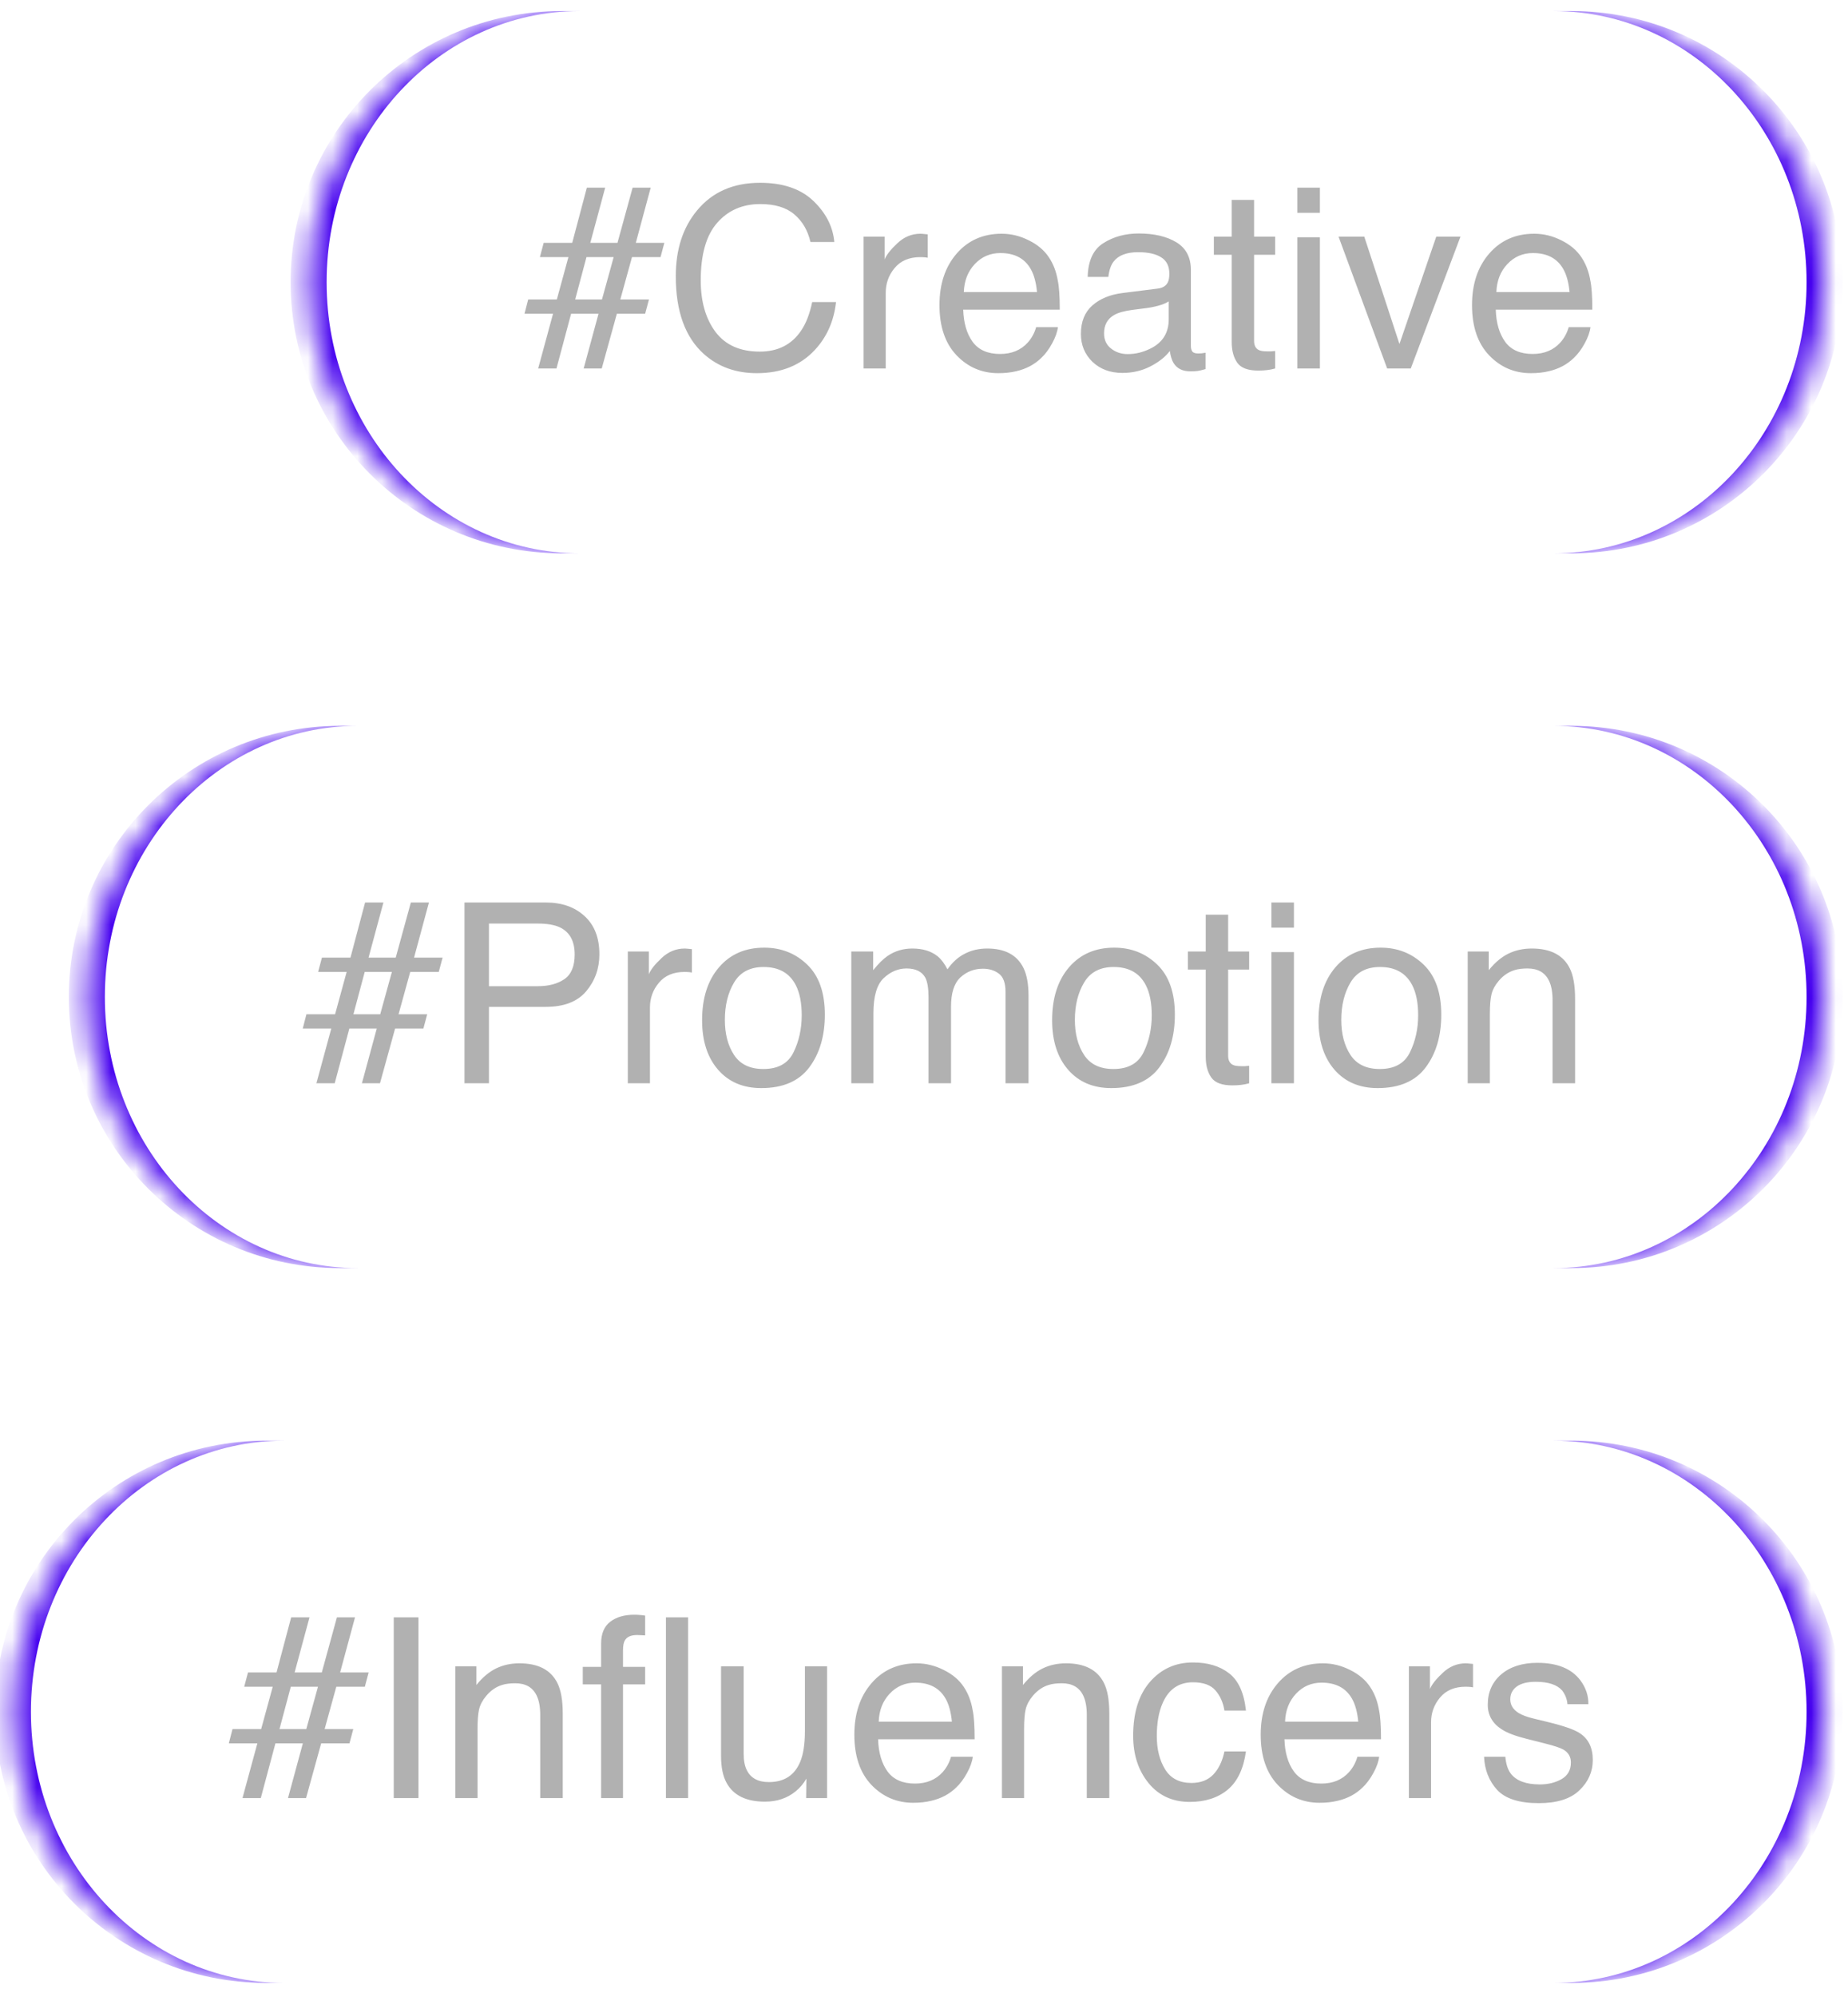 <?xml version="1.0" encoding="UTF-8"?> <svg xmlns="http://www.w3.org/2000/svg" width="75" height="81" viewBox="0 0 75 81" fill="none"><mask id="path-1-inside-1_48_4737" fill="white"><path d="M12.524 11.446C12.524 5.373 17.448 0.449 23.521 0.449H63.052C69.126 0.449 74.049 5.373 74.049 11.446V11.446C74.049 17.519 69.126 22.442 63.052 22.442H23.521C17.448 22.442 12.524 17.519 12.524 11.446V11.446Z"></path></mask><path d="M12.524 0.449H74.049H12.524ZM74.049 22.442H12.524H74.049ZM22.791 22.442C16.718 22.442 11.794 17.519 11.794 11.446V11.446C11.794 5.373 16.718 0.449 22.791 0.449H23.521C17.851 0.449 13.255 5.373 13.255 11.446C13.255 17.519 17.851 22.442 23.521 22.442H22.791ZM63.783 0.449C69.856 0.449 74.779 5.373 74.779 11.446V11.446C74.779 17.519 69.856 22.442 63.783 22.442H63.052C68.722 22.442 73.319 17.519 73.319 11.446C73.319 5.373 68.722 0.449 63.052 0.449H63.783Z" fill="#4500EF" mask="url(#path-1-inside-1_48_4737)"></path><path d="M21.436 12.146H22.599L23.069 10.429H21.911L22.065 9.85H23.223L23.817 7.613H24.561L23.957 9.85H25.06L25.674 7.613H26.408L25.804 9.85H26.962L26.807 10.429H25.649L25.175 12.146H26.338L26.183 12.725H25.035L24.421 14.946H23.688L24.291 12.725H23.178L22.584 14.946H21.841L22.445 12.725H21.287L21.436 12.146ZM24.431 12.146L24.905 10.429H23.802L23.343 12.146H24.431ZM30.845 7.414C31.774 7.414 32.494 7.658 33.007 8.147C33.519 8.637 33.804 9.192 33.86 9.815H32.892C32.782 9.342 32.562 8.968 32.233 8.692C31.907 8.415 31.448 8.277 30.855 8.277C30.133 8.277 29.549 8.532 29.103 9.041C28.661 9.547 28.439 10.324 28.439 11.372C28.439 12.23 28.639 12.928 29.038 13.463C29.441 13.996 30.04 14.262 30.835 14.262C31.567 14.262 32.125 13.981 32.508 13.418C32.711 13.122 32.862 12.733 32.962 12.251H33.93C33.844 13.023 33.557 13.67 33.072 14.192C32.489 14.821 31.704 15.136 30.716 15.136C29.864 15.136 29.148 14.878 28.569 14.362C27.807 13.68 27.426 12.627 27.426 11.202C27.426 10.121 27.712 9.234 28.285 8.542C28.904 7.79 29.757 7.414 30.845 7.414ZM35.048 9.6H35.902V10.523C35.972 10.344 36.143 10.126 36.416 9.87C36.689 9.61 37.003 9.48 37.359 9.48C37.376 9.48 37.404 9.482 37.444 9.485C37.484 9.489 37.552 9.495 37.649 9.505V10.454C37.596 10.444 37.546 10.437 37.499 10.434C37.456 10.43 37.407 10.429 37.354 10.429C36.902 10.429 36.554 10.575 36.311 10.868C36.068 11.157 35.947 11.492 35.947 11.871V14.946H35.048V9.6ZM40.654 9.48C41.033 9.48 41.401 9.57 41.757 9.75C42.113 9.926 42.384 10.156 42.57 10.439C42.75 10.708 42.87 11.023 42.93 11.382C42.983 11.628 43.01 12.021 43.01 12.56H39.091C39.108 13.102 39.236 13.538 39.476 13.868C39.715 14.194 40.086 14.357 40.589 14.357C41.058 14.357 41.432 14.202 41.712 13.893C41.872 13.713 41.985 13.505 42.051 13.269H42.935C42.911 13.465 42.833 13.685 42.7 13.928C42.57 14.167 42.424 14.364 42.261 14.517C41.988 14.783 41.65 14.963 41.248 15.056C41.031 15.109 40.787 15.136 40.514 15.136C39.848 15.136 39.284 14.894 38.822 14.412C38.359 13.926 38.128 13.247 38.128 12.375C38.128 11.517 38.361 10.82 38.827 10.284C39.293 9.748 39.902 9.48 40.654 9.48ZM42.086 11.846C42.05 11.457 41.965 11.146 41.832 10.913C41.585 10.48 41.175 10.264 40.599 10.264C40.186 10.264 39.84 10.414 39.56 10.713C39.281 11.009 39.133 11.387 39.116 11.846H42.086ZM44.807 13.523C44.807 13.783 44.901 13.988 45.091 14.137C45.281 14.287 45.505 14.362 45.765 14.362C46.081 14.362 46.387 14.289 46.683 14.142C47.183 13.899 47.432 13.502 47.432 12.949V12.226C47.322 12.295 47.181 12.354 47.008 12.4C46.835 12.447 46.665 12.48 46.499 12.5L45.955 12.57C45.629 12.613 45.384 12.681 45.221 12.775C44.945 12.931 44.807 13.181 44.807 13.523ZM46.983 11.706C47.189 11.68 47.327 11.593 47.397 11.447C47.437 11.367 47.457 11.252 47.457 11.102C47.457 10.796 47.347 10.575 47.128 10.439C46.911 10.299 46.6 10.229 46.194 10.229C45.725 10.229 45.392 10.355 45.196 10.608C45.086 10.748 45.015 10.956 44.981 11.232H44.143C44.159 10.573 44.372 10.116 44.782 9.86C45.194 9.6 45.672 9.47 46.214 9.47C46.843 9.47 47.354 9.59 47.747 9.83C48.136 10.069 48.331 10.442 48.331 10.948V14.027C48.331 14.121 48.349 14.195 48.386 14.252C48.425 14.309 48.507 14.337 48.63 14.337C48.67 14.337 48.715 14.335 48.765 14.332C48.815 14.325 48.868 14.317 48.925 14.307V14.971C48.785 15.011 48.678 15.036 48.605 15.046C48.532 15.056 48.432 15.061 48.306 15.061C47.996 15.061 47.772 14.951 47.632 14.731C47.559 14.615 47.507 14.45 47.477 14.237C47.294 14.477 47.031 14.685 46.688 14.861C46.346 15.037 45.968 15.126 45.555 15.126C45.059 15.126 44.654 14.976 44.337 14.676C44.025 14.374 43.868 13.996 43.868 13.543C43.868 13.047 44.023 12.663 44.332 12.39C44.642 12.117 45.048 11.949 45.55 11.886L46.983 11.706ZM49.988 8.108H50.896V9.6H51.75V10.334H50.896V13.823C50.896 14.009 50.959 14.134 51.086 14.197C51.156 14.234 51.272 14.252 51.435 14.252C51.479 14.252 51.525 14.252 51.575 14.252C51.625 14.249 51.683 14.244 51.75 14.237V14.946C51.647 14.976 51.538 14.998 51.425 15.011C51.316 15.024 51.196 15.031 51.066 15.031C50.647 15.031 50.362 14.924 50.212 14.711C50.063 14.495 49.988 14.216 49.988 13.873V10.334H49.264V9.6H49.988V8.108ZM52.653 9.625H53.567V14.946H52.653V9.625ZM52.653 7.613H53.567V8.632H52.653V7.613ZM55.369 9.6L56.796 13.953L58.289 9.6H59.272L57.255 14.946H56.297L54.325 9.6H55.369ZM62.267 9.48C62.646 9.48 63.014 9.57 63.37 9.75C63.726 9.926 63.997 10.156 64.184 10.439C64.363 10.708 64.483 11.023 64.543 11.382C64.596 11.628 64.623 12.021 64.623 12.56H60.705C60.721 13.102 60.849 13.538 61.089 13.868C61.328 14.194 61.7 14.357 62.202 14.357C62.671 14.357 63.046 14.202 63.325 13.893C63.485 13.713 63.598 13.505 63.665 13.269H64.548C64.525 13.465 64.447 13.685 64.314 13.928C64.184 14.167 64.037 14.364 63.874 14.517C63.601 14.783 63.264 14.963 62.861 15.056C62.645 15.109 62.4 15.136 62.127 15.136C61.462 15.136 60.898 14.894 60.435 14.412C59.972 13.926 59.741 13.247 59.741 12.375C59.741 11.517 59.974 10.82 60.44 10.284C60.906 9.748 61.515 9.48 62.267 9.48ZM63.7 11.846C63.663 11.457 63.578 11.146 63.445 10.913C63.199 10.48 62.788 10.264 62.212 10.264C61.799 10.264 61.453 10.414 61.174 10.713C60.894 11.009 60.746 11.387 60.73 11.846H63.7Z" fill="#B1B1B1"></path><mask id="path-4-inside-2_48_4737" fill="white"><path d="M3.524 40.439C3.524 34.366 8.448 29.442 14.521 29.442H63.052C69.126 29.442 74.049 34.366 74.049 40.439V40.439C74.049 46.512 69.126 51.435 63.052 51.435H14.521C8.448 51.435 3.524 46.512 3.524 40.439V40.439Z"></path></mask><path d="M3.524 29.442H74.049H3.524ZM74.049 51.435H3.524H74.049ZM13.791 51.435C7.718 51.435 2.794 46.512 2.794 40.439V40.439C2.794 34.366 7.718 29.442 13.791 29.442H14.521C8.851 29.442 4.255 34.366 4.255 40.439C4.255 46.512 8.851 51.435 14.521 51.435H13.791ZM63.783 29.442C69.856 29.442 74.779 34.366 74.779 40.439V40.439C74.779 46.512 69.856 51.435 63.783 51.435H63.052C68.722 51.435 73.319 46.512 73.319 40.439C73.319 34.366 68.722 29.442 63.052 29.442H63.783Z" fill="#4500EF" mask="url(#path-4-inside-2_48_4737)"></path><path d="M12.436 41.139H13.599L14.069 39.422H12.911L13.065 38.843H14.223L14.817 36.606H15.561L14.957 38.843H16.06L16.674 36.606H17.408L16.804 38.843H17.962L17.807 39.422H16.649L16.175 41.139H17.338L17.183 41.718H16.035L15.421 43.939H14.688L15.291 41.718H14.178L13.584 43.939H12.841L13.445 41.718H12.287L12.436 41.139ZM15.431 41.139L15.905 39.422H14.802L14.343 41.139H15.431ZM18.851 36.606H22.15C22.802 36.606 23.328 36.791 23.727 37.16C24.127 37.526 24.326 38.042 24.326 38.708C24.326 39.28 24.148 39.779 23.792 40.205C23.436 40.628 22.889 40.839 22.15 40.839H19.844V43.939H18.851V36.606ZM23.323 38.713C23.323 38.174 23.123 37.808 22.724 37.615C22.504 37.512 22.203 37.46 21.82 37.46H19.844V40.001H21.82C22.266 40.001 22.627 39.906 22.904 39.716C23.183 39.526 23.323 39.192 23.323 38.713ZM25.479 38.593H26.333V39.517C26.403 39.337 26.574 39.119 26.847 38.863C27.12 38.603 27.434 38.473 27.79 38.473C27.807 38.473 27.835 38.475 27.875 38.478C27.915 38.482 27.983 38.488 28.08 38.498V39.447C28.026 39.437 27.977 39.43 27.93 39.427C27.887 39.423 27.838 39.422 27.785 39.422C27.333 39.422 26.985 39.568 26.742 39.861C26.499 40.15 26.378 40.485 26.378 40.864V43.939H25.479V38.593ZM30.98 43.36C31.576 43.36 31.983 43.135 32.203 42.686C32.426 42.233 32.537 41.731 32.537 41.179C32.537 40.679 32.457 40.273 32.298 39.961C32.045 39.468 31.609 39.222 30.99 39.222C30.441 39.222 30.041 39.432 29.792 39.851C29.542 40.27 29.418 40.776 29.418 41.368C29.418 41.937 29.542 42.412 29.792 42.791C30.041 43.17 30.437 43.36 30.98 43.36ZM31.015 38.438C31.704 38.438 32.286 38.668 32.762 39.127C33.238 39.586 33.476 40.262 33.476 41.154C33.476 42.016 33.266 42.728 32.847 43.29C32.427 43.852 31.777 44.134 30.895 44.134C30.16 44.134 29.576 43.886 29.143 43.39C28.71 42.891 28.494 42.222 28.494 41.383C28.494 40.485 28.722 39.769 29.178 39.237C29.634 38.705 30.246 38.438 31.015 38.438ZM34.549 38.593H35.437V39.352C35.65 39.089 35.843 38.898 36.016 38.778C36.312 38.575 36.648 38.473 37.025 38.473C37.45 38.473 37.793 38.578 38.053 38.788C38.199 38.907 38.332 39.084 38.452 39.317C38.652 39.031 38.886 38.819 39.156 38.683C39.425 38.543 39.728 38.473 40.064 38.473C40.783 38.473 41.272 38.733 41.532 39.252C41.672 39.532 41.742 39.907 41.742 40.38V43.939H40.808V40.225C40.808 39.869 40.718 39.625 40.539 39.492C40.362 39.358 40.146 39.292 39.89 39.292C39.537 39.292 39.233 39.41 38.976 39.646C38.723 39.883 38.597 40.277 38.597 40.829V43.939H37.683V40.45C37.683 40.087 37.64 39.823 37.554 39.656C37.417 39.407 37.163 39.282 36.79 39.282C36.45 39.282 36.141 39.413 35.861 39.676C35.585 39.939 35.447 40.415 35.447 41.104V43.939H34.549V38.593ZM45.186 43.36C45.781 43.36 46.189 43.135 46.409 42.686C46.632 42.233 46.743 41.731 46.743 41.179C46.743 40.679 46.663 40.273 46.503 39.961C46.251 39.468 45.815 39.222 45.196 39.222C44.647 39.222 44.247 39.432 43.998 39.851C43.748 40.27 43.623 40.776 43.623 41.368C43.623 41.937 43.748 42.412 43.998 42.791C44.247 43.17 44.643 43.36 45.186 43.36ZM45.221 38.438C45.91 38.438 46.492 38.668 46.968 39.127C47.444 39.586 47.681 40.262 47.681 41.154C47.681 42.016 47.472 42.728 47.053 43.29C46.633 43.852 45.983 44.134 45.101 44.134C44.365 44.134 43.781 43.886 43.349 43.39C42.916 42.891 42.7 42.222 42.7 41.383C42.7 40.485 42.928 39.769 43.384 39.237C43.84 38.705 44.452 38.438 45.221 38.438ZM48.934 37.101H49.843V38.593H50.696V39.327H49.843V42.816C49.843 43.002 49.906 43.127 50.032 43.19C50.102 43.227 50.219 43.245 50.382 43.245C50.425 43.245 50.472 43.245 50.522 43.245C50.572 43.242 50.63 43.237 50.696 43.23V43.939C50.593 43.969 50.485 43.99 50.372 44.004C50.262 44.017 50.142 44.024 50.013 44.024C49.593 44.024 49.309 43.917 49.159 43.704C49.009 43.488 48.934 43.209 48.934 42.866V39.327H48.211V38.593H48.934V37.101ZM51.6 38.618H52.513V43.939H51.6V38.618ZM51.6 36.606H52.513V37.625H51.6V36.606ZM55.997 43.36C56.593 43.36 57.001 43.135 57.22 42.686C57.443 42.233 57.555 41.731 57.555 41.179C57.555 40.679 57.475 40.273 57.315 39.961C57.062 39.468 56.626 39.222 56.007 39.222C55.458 39.222 55.059 39.432 54.809 39.851C54.56 40.27 54.435 40.776 54.435 41.368C54.435 41.937 54.56 42.412 54.809 42.791C55.059 43.17 55.455 43.36 55.997 43.36ZM56.032 38.438C56.721 38.438 57.303 38.668 57.779 39.127C58.255 39.586 58.493 40.262 58.493 41.154C58.493 42.016 58.283 42.728 57.864 43.29C57.445 43.852 56.794 44.134 55.912 44.134C55.177 44.134 54.593 43.886 54.16 43.39C53.728 42.891 53.511 42.222 53.511 41.383C53.511 40.485 53.739 39.769 54.195 39.237C54.651 38.705 55.264 38.438 56.032 38.438ZM59.566 38.593H60.42V39.352C60.673 39.039 60.941 38.814 61.223 38.678C61.506 38.541 61.821 38.473 62.167 38.473C62.925 38.473 63.438 38.738 63.704 39.267C63.851 39.556 63.924 39.971 63.924 40.51V43.939H63.01V40.57C63.01 40.244 62.962 39.981 62.866 39.781C62.706 39.448 62.416 39.282 61.997 39.282C61.784 39.282 61.609 39.303 61.473 39.347C61.227 39.42 61.01 39.566 60.824 39.786C60.674 39.962 60.576 40.145 60.53 40.335C60.486 40.521 60.465 40.789 60.465 41.139V43.939H59.566V38.593Z" fill="#B1B1B1"></path><mask id="path-7-inside-3_48_4737" fill="white"><path d="M0.524 69.432C0.524 63.359 5.448 58.435 11.521 58.435H63.052C69.126 58.435 74.049 63.359 74.049 69.432V69.432C74.049 75.505 69.126 80.428 63.052 80.428H11.521C5.448 80.428 0.524 75.505 0.524 69.432V69.432Z"></path></mask><path d="M0.524 58.435H74.049H0.524ZM74.049 80.428H0.524H74.049ZM10.791 80.428C4.718 80.428 -0.206 75.505 -0.206 69.432V69.432C-0.206 63.359 4.718 58.435 10.791 58.435H11.521C5.851 58.435 1.255 63.359 1.255 69.432C1.255 75.505 5.851 80.428 11.521 80.428H10.791ZM63.783 58.435C69.856 58.435 74.779 63.359 74.779 69.432V69.432C74.779 75.505 69.856 80.428 63.783 80.428H63.052C68.722 80.428 73.319 75.505 73.319 69.432C73.319 63.359 68.722 58.435 63.052 58.435H63.783Z" fill="#4500EF" mask="url(#path-7-inside-3_48_4737)"></path><path d="M9.436 70.132H10.599L11.069 68.415H9.911L10.065 67.836H11.223L11.817 65.6H12.561L11.957 67.836H13.06L13.674 65.6H14.408L13.804 67.836H14.962L14.807 68.415H13.649L13.175 70.132H14.338L14.183 70.711H13.035L12.421 72.932H11.688L12.291 70.711H11.178L10.584 72.932H9.841L10.445 70.711H9.287L9.436 70.132ZM12.431 70.132L12.905 68.415H11.802L11.343 70.132H12.431ZM15.98 65.6H16.983V72.932H15.98V65.6ZM18.481 67.586H19.334V68.345C19.587 68.032 19.855 67.807 20.138 67.671C20.421 67.534 20.735 67.466 21.082 67.466C21.84 67.466 22.353 67.731 22.619 68.26C22.765 68.549 22.839 68.964 22.839 69.503V72.932H21.925V69.563C21.925 69.237 21.877 68.974 21.78 68.774C21.621 68.441 21.331 68.275 20.912 68.275C20.699 68.275 20.524 68.297 20.388 68.34C20.142 68.413 19.925 68.559 19.739 68.779C19.589 68.955 19.491 69.138 19.444 69.328C19.401 69.514 19.38 69.782 19.38 70.132V72.932H18.481V67.586ZM27.925 72.932H27.026V65.6H27.925V72.932ZM25.284 72.932H24.396V68.32H23.652V67.611H24.396V66.663C24.396 66.267 24.517 65.974 24.76 65.784C25.007 65.591 25.334 65.495 25.744 65.495C25.823 65.495 25.895 65.498 25.958 65.505C26.025 65.508 26.1 65.516 26.183 65.53V66.333C26.09 66.327 26.021 66.323 25.978 66.323C25.938 66.32 25.9 66.318 25.863 66.318C25.61 66.318 25.442 66.391 25.359 66.538C25.309 66.621 25.284 66.757 25.284 66.947V67.611H26.183V68.32H25.284V72.932ZM30.181 67.586V71.135C30.181 71.408 30.224 71.631 30.311 71.804C30.471 72.123 30.768 72.283 31.204 72.283C31.83 72.283 32.256 72.004 32.482 71.445C32.605 71.145 32.667 70.734 32.667 70.212V67.586H33.565V72.932H32.717L32.727 72.143C32.61 72.346 32.465 72.518 32.292 72.657C31.95 72.937 31.534 73.077 31.045 73.077C30.283 73.077 29.764 72.822 29.487 72.313C29.337 72.04 29.263 71.676 29.263 71.22V67.586H30.181ZM37.199 67.466C37.578 67.466 37.946 67.556 38.302 67.736C38.658 67.912 38.93 68.142 39.116 68.425C39.296 68.694 39.415 69.009 39.475 69.368C39.529 69.614 39.555 70.007 39.555 70.546H35.637C35.654 71.088 35.782 71.524 36.021 71.854C36.261 72.18 36.632 72.343 37.134 72.343C37.603 72.343 37.978 72.188 38.257 71.879C38.417 71.699 38.53 71.491 38.597 71.255H39.48C39.457 71.451 39.379 71.671 39.246 71.914C39.116 72.153 38.969 72.35 38.806 72.503C38.534 72.769 38.196 72.949 37.793 73.042C37.577 73.095 37.332 73.122 37.059 73.122C36.394 73.122 35.83 72.88 35.367 72.398C34.905 71.912 34.673 71.233 34.673 70.361C34.673 69.503 34.906 68.806 35.372 68.27C35.838 67.734 36.447 67.466 37.199 67.466ZM38.632 69.832C38.595 69.443 38.51 69.132 38.377 68.899C38.131 68.466 37.72 68.25 37.144 68.25C36.732 68.25 36.386 68.4 36.106 68.699C35.827 68.995 35.678 69.373 35.662 69.832H38.632ZM40.663 67.586H41.517V68.345C41.77 68.032 42.038 67.807 42.321 67.671C42.603 67.534 42.918 67.466 43.264 67.466C44.023 67.466 44.535 67.731 44.801 68.26C44.948 68.549 45.021 68.964 45.021 69.503V72.932H44.107V69.563C44.107 69.237 44.059 68.974 43.963 68.774C43.803 68.441 43.513 68.275 43.094 68.275C42.881 68.275 42.706 68.297 42.57 68.34C42.324 68.413 42.108 68.559 41.921 68.779C41.771 68.955 41.673 69.138 41.627 69.328C41.583 69.514 41.562 69.782 41.562 70.132V72.932H40.663V67.586ZM48.415 67.431C49.017 67.431 49.507 67.578 49.883 67.871C50.262 68.163 50.49 68.668 50.566 69.383H49.693C49.64 69.054 49.518 68.781 49.328 68.564C49.139 68.345 48.834 68.235 48.415 68.235C47.843 68.235 47.433 68.514 47.187 69.074C47.027 69.436 46.948 69.884 46.948 70.416C46.948 70.952 47.061 71.403 47.287 71.769C47.513 72.135 47.869 72.318 48.355 72.318C48.728 72.318 49.022 72.205 49.239 71.979C49.458 71.749 49.61 71.436 49.693 71.04H50.566C50.467 71.749 50.217 72.268 49.818 72.598C49.418 72.924 48.908 73.087 48.285 73.087C47.587 73.087 47.029 72.832 46.613 72.323C46.197 71.811 45.989 71.172 45.989 70.406C45.989 69.468 46.217 68.737 46.673 68.215C47.129 67.693 47.71 67.431 48.415 67.431ZM53.691 67.466C54.071 67.466 54.438 67.556 54.794 67.736C55.15 67.912 55.422 68.142 55.608 68.425C55.788 68.694 55.907 69.009 55.967 69.368C56.02 69.614 56.047 70.007 56.047 70.546H52.129C52.145 71.088 52.273 71.524 52.513 71.854C52.753 72.18 53.124 72.343 53.626 72.343C54.095 72.343 54.47 72.188 54.749 71.879C54.909 71.699 55.022 71.491 55.089 71.255H55.972C55.949 71.451 55.871 71.671 55.738 71.914C55.608 72.153 55.461 72.35 55.298 72.503C55.026 72.769 54.688 72.949 54.285 73.042C54.069 73.095 53.824 73.122 53.551 73.122C52.886 73.122 52.322 72.88 51.859 72.398C51.397 71.912 51.165 71.233 51.165 70.361C51.165 69.503 51.398 68.806 51.864 68.27C52.33 67.734 52.939 67.466 53.691 67.466ZM55.124 69.832C55.087 69.443 55.002 69.132 54.869 68.899C54.623 68.466 54.212 68.25 53.636 68.25C53.224 68.25 52.877 68.4 52.598 68.699C52.319 68.995 52.17 69.373 52.154 69.832H55.124ZM57.18 67.586H58.034V68.51C58.104 68.33 58.275 68.112 58.548 67.856C58.821 67.596 59.135 67.466 59.491 67.466C59.508 67.466 59.536 67.468 59.576 67.471C59.616 67.475 59.684 67.481 59.781 67.491V68.44C59.727 68.43 59.678 68.423 59.631 68.42C59.588 68.416 59.539 68.415 59.486 68.415C59.034 68.415 58.686 68.561 58.443 68.854C58.2 69.143 58.079 69.478 58.079 69.857V72.932H57.18V67.586ZM61.093 71.255C61.12 71.554 61.195 71.784 61.318 71.944C61.544 72.233 61.937 72.378 62.496 72.378C62.829 72.378 63.122 72.306 63.375 72.163C63.628 72.017 63.754 71.792 63.754 71.49C63.754 71.26 63.653 71.085 63.45 70.965C63.32 70.892 63.063 70.807 62.681 70.711L61.967 70.531C61.511 70.418 61.175 70.291 60.959 70.152C60.573 69.909 60.38 69.573 60.38 69.143C60.38 68.638 60.561 68.228 60.924 67.915C61.29 67.603 61.781 67.446 62.396 67.446C63.202 67.446 63.782 67.683 64.138 68.155C64.361 68.455 64.469 68.777 64.463 69.124H63.614C63.598 68.921 63.526 68.736 63.4 68.569C63.193 68.333 62.836 68.215 62.326 68.215C61.987 68.215 61.729 68.28 61.553 68.41C61.38 68.54 61.293 68.711 61.293 68.924C61.293 69.157 61.408 69.343 61.638 69.483C61.771 69.566 61.967 69.639 62.227 69.703L62.821 69.847C63.466 70.004 63.899 70.155 64.118 70.302C64.468 70.531 64.642 70.892 64.642 71.385C64.642 71.861 64.461 72.272 64.098 72.618C63.739 72.964 63.19 73.137 62.451 73.137C61.656 73.137 61.092 72.957 60.759 72.598C60.43 72.235 60.253 71.787 60.23 71.255H61.093Z" fill="#B1B1B1"></path></svg> 
